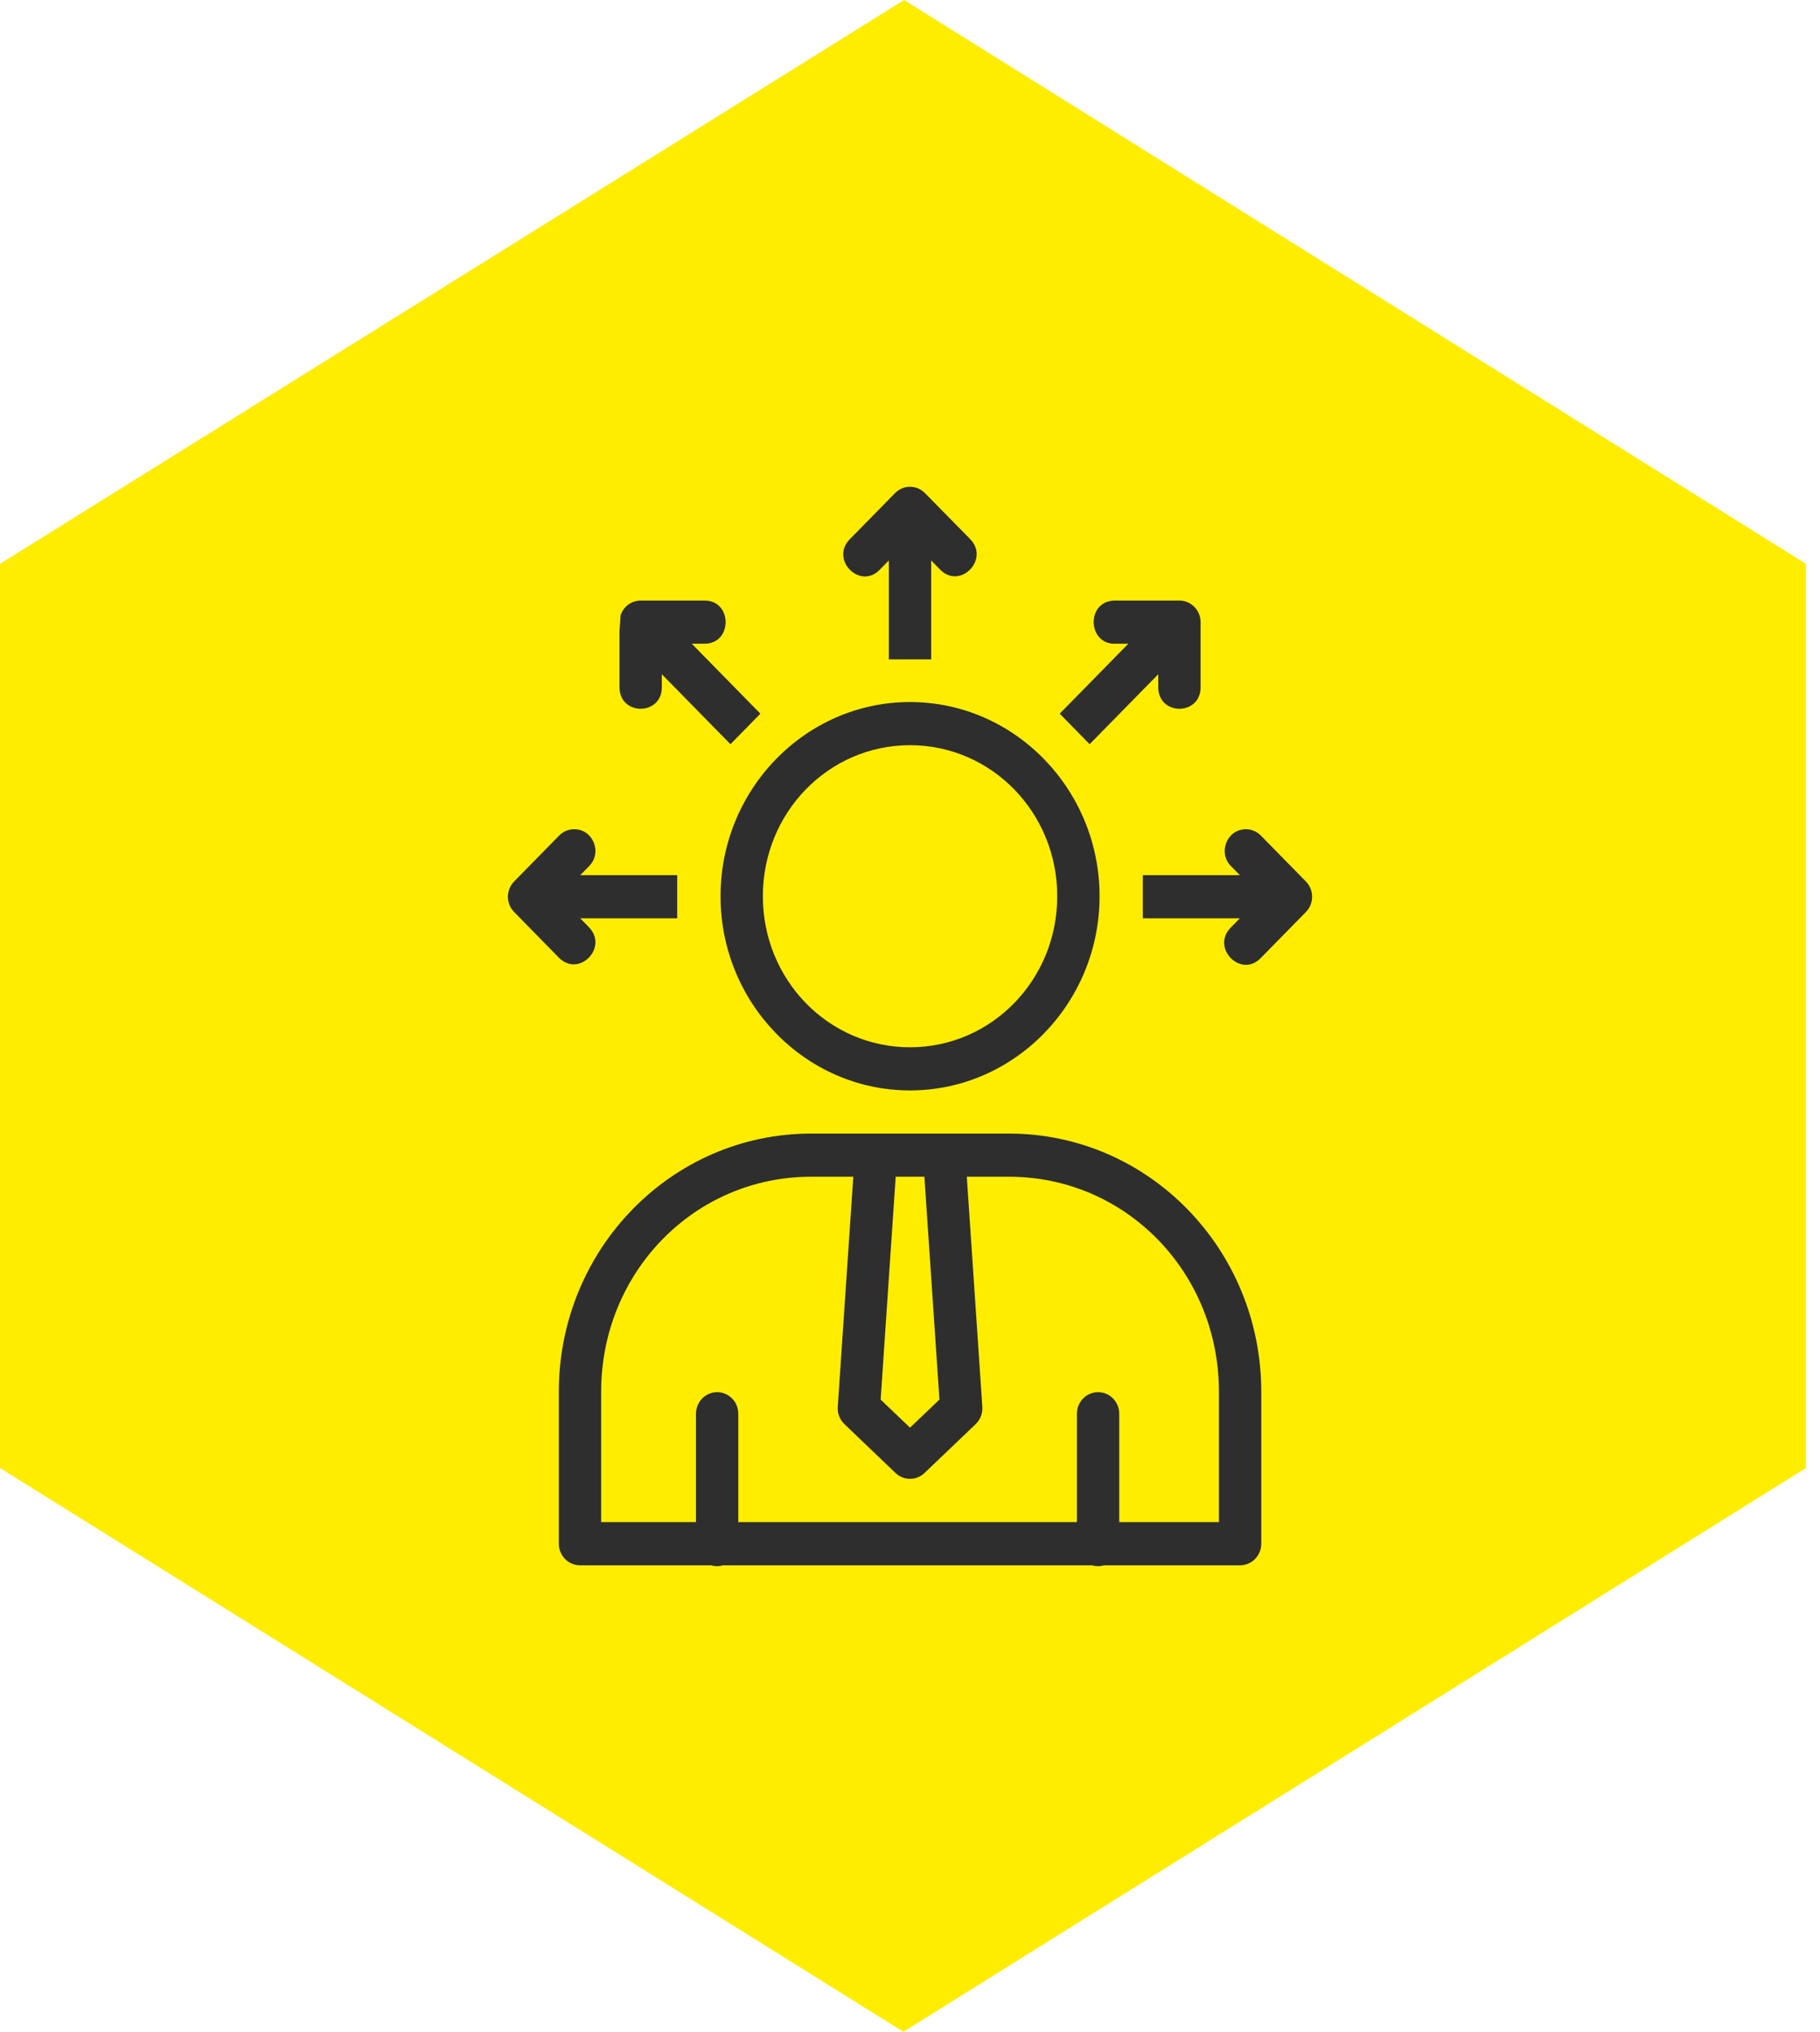 <?xml version="1.0" encoding="UTF-8"?>
<svg width="86px" height="96px" viewBox="0 0 86 96" version="1.1" xmlns="http://www.w3.org/2000/svg" xmlns:xlink="http://www.w3.org/1999/xlink">
    <title>ACBA2F5E-08F8-481D-8E50-D2263022FDE3</title>
    <g id="Page-2" stroke="none" stroke-width="1" fill="none" fill-rule="evenodd">
        <g id="Karcher" transform="translate(-335, -1853)">
            <g id="awareness" transform="translate(335, 1853)">
                <polygon id="Fill-1" fill="#FFED00" points="42.721 0 0 26.641 0 69.362 42.686 96 85.336 69.362 85.336 26.641"></polygon>
                <g id="Group" transform="translate(24, 23)" fill="#2E2E2E">
                    <path d="M18.988,6.42496236e-05 C18.727,0.003 18.478,0.111 18.293,0.299 L16.172,2.461 C15.19,3.422 16.643,4.904 17.586,3.903 L18,3.481 L18,8.156 L20,8.156 L20,3.481 L20.414,3.903 C21.357,4.886 22.793,3.425 21.832,2.461 L19.707,0.299 C19.517,0.105 19.258,-0.003 18.988,6.42496236e-05 Z M6.273,5.376 C5.834,5.376 5.445,5.669 5.316,6.097 L5.324,6.097 L5.273,6.818 L5.273,9.454 C5.254,10.833 7.292,10.833 7.273,9.454 L7.273,8.857 L10.516,12.163 L11.93,10.721 L8.687,7.415 L9.273,7.415 C10.626,7.435 10.626,5.357 9.273,5.376 L6.273,5.376 Z M28.629,5.376 C27.296,5.445 27.397,7.484 28.731,7.415 L29.317,7.415 L26.074,10.721 L27.488,12.163 L30.731,8.857 L30.731,9.454 C30.711,10.833 32.75,10.833 32.731,9.454 L32.731,6.396 C32.731,5.833 32.283,5.376 31.731,5.376 L28.731,5.376 C28.697,5.375 28.663,5.375 28.629,5.376 Z M19,10.171 C14.064,10.171 10.047,14.295 10.047,19.347 C10.047,24.399 14.064,28.522 19,28.522 C23.936,28.522 27.957,24.399 27.957,19.347 C27.957,14.295 23.936,10.171 19,10.171 Z M19,12.21 C22.849,12.21 25.957,15.39 25.957,19.347 C25.957,23.303 22.849,26.483 19,26.483 C15.151,26.483 12.047,23.303 12.047,19.347 C12.047,15.39 15.151,12.21 19,12.21 Z M3.101,16.181 C2.842,16.188 2.595,16.298 2.414,16.487 L0.293,18.65 C-0.098,19.048 -0.098,19.693 0.293,20.092 L2.414,22.254 C3.357,23.199 4.756,21.776 3.832,20.812 L3.418,20.39 L8,20.39 L8,18.351 L3.418,18.351 L3.832,17.929 C4.484,17.279 4.013,16.152 3.101,16.181 Z M34.871,16.181 C33.975,16.181 33.532,17.29 34.172,17.929 L34.586,18.351 L30,18.351 L30,20.39 L34.586,20.39 L34.172,20.812 C33.19,21.773 34.644,23.255 35.586,22.254 L37.707,20.092 C38.098,19.693 38.098,19.048 37.707,18.65 L35.586,16.487 C35.398,16.291 35.14,16.181 34.871,16.181 Z M14.324,30.561 C7.737,30.561 2.406,36.022 2.406,42.76 L2.406,49.94 C2.406,50.503 2.854,50.959 3.406,50.959 L9.605,50.959 C9.788,51.014 9.982,51.014 10.164,50.959 L27.606,50.959 C27.788,51.014 27.982,51.014 28.164,50.959 L34.598,50.959 C35.15,50.959 35.598,50.503 35.598,49.94 L35.598,42.76 C35.598,36.022 30.267,30.561 23.68,30.561 L14.324,30.561 Z M14.324,32.6 L16.32,32.6 L15.586,43.476 C15.566,43.782 15.683,44.08 15.902,44.289 L18.316,46.599 C18.701,46.966 19.299,46.966 19.684,46.599 L22.102,44.289 C22.321,44.08 22.438,43.782 22.418,43.476 L21.684,32.6 L23.68,32.6 C29.189,32.6 33.598,37.111 33.598,42.76 L33.598,48.92 L28.887,48.92 L28.887,43.815 C28.896,43.239 28.436,42.77 27.871,42.779 C27.319,42.788 26.878,43.252 26.887,43.815 L26.887,48.92 L10.887,48.92 L10.887,43.815 C10.895,43.239 10.436,42.77 9.871,42.779 C9.319,42.788 8.878,43.252 8.887,43.815 L8.887,48.92 L4.406,48.92 L4.406,42.76 C4.406,37.111 8.815,32.6 14.324,32.6 Z M18.324,32.6 L19.68,32.6 L20.391,43.13 L19,44.456 L17.613,43.13 L18.324,32.6 Z" id="Shape"></path>
                </g>
            </g>
        </g>
    </g>
</svg>